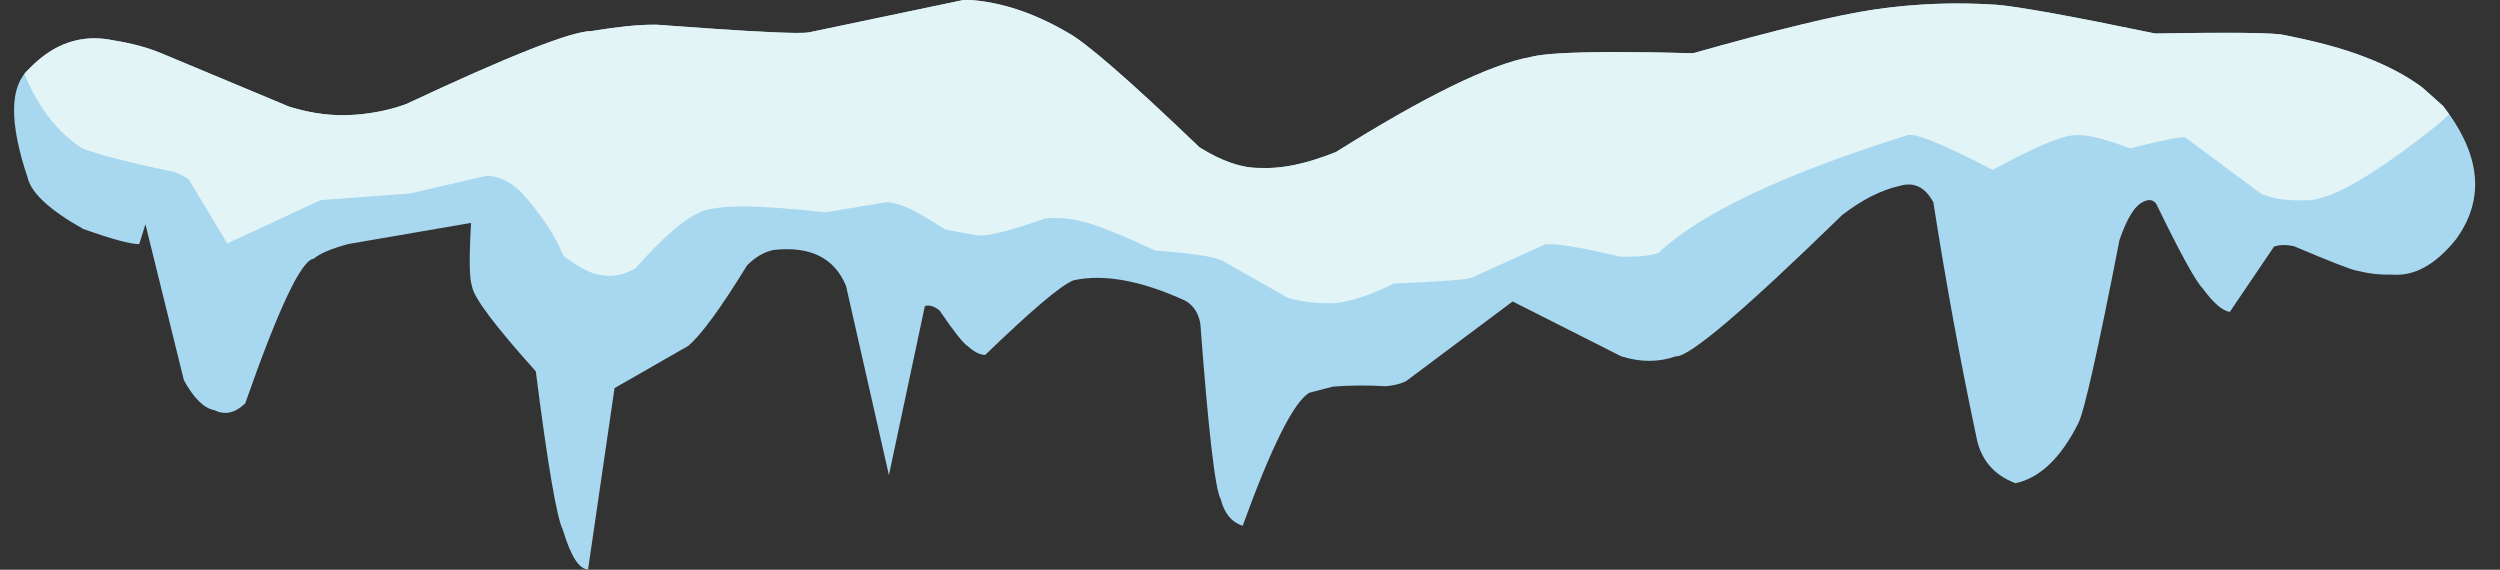 <?xml version="1.0" encoding="UTF-8"?><svg xmlns="http://www.w3.org/2000/svg" xmlns:xlink="http://www.w3.org/1999/xlink" height="113.2" preserveAspectRatio="xMidYMid meet" version="1.0" viewBox="392.1 342.0 496.7 113.2" width="496.7" zoomAndPan="magnify"><rect x="392.1" y="342.0" width="496.7" height="113.2" fill="#333333" stroke="none"/><g><g fill="#a8d8f0" id="change1_1"><path d="M584.094,341.953L583.731,341.956L552.86,348.424Q550.136,348.989,522.771,346.922Q518.003,346.791,509.697,348.166Q503.79,348.141,472.797,362.679Q468.332,364.325,462.891,364.781Q456.376,365.325,449.533,363.184L424.047,352.538Q420.054,350.892,414.692,350.028Q405.165,348.008,397.786,355.784Q392.11,360.902,397.576,377.259Q398.641,381.88,408.627,387.482Q417.153,390.521,419.758,390.507L420.995,386.551L428.634,417.534Q431.59,422.928,434.694,423.494Q437.805,425.037,440.816,422.152Q450.765,393.747,454.425,393.406Q456.134,391.9,461.262,390.49L485.692,386.283Q485.078,396.705,485.874,398.841Q486.348,402.209,498.552,415.774Q502.11,443.707,503.952,447.35Q506.297,455.123,508.938,455.123L514.195,419.112L528.814,410.739Q532.645,407.543,540.535,394.715Q542.968,392.272,545.723,391.669Q556.7,390.427,560.183,398.778L568.711,436.395L575.852,402.806Q577.178,402.392,578.771,403.692Q583.035,409.952,584.365,410.769Q586.286,412.511,587.846,412.51Q601.644,399.181,605.346,397.703Q614.429,395.702,627.611,401.752Q630.043,403.161,630.59,406.337Q632.989,438.397,634.637,441.187Q635.708,445.406,638.99,446.462Q647.64,422.668,652.261,420.024L656.898,418.816Q661.704,418.412,667.558,418.734Q669.976,418.472,671.45,417.731L692.634,401.892L714.181,412.779Q719.919,414.606,725.071,412.788Q728.914,413.148,758.131,384.694Q764.074,380.141,769.505,378.937Q773.798,377.651,776.22,382.204Q780.001,406.332,784.722,428.594Q785.948,435.537,792.544,438.007Q799.832,436.428,805.033,426.059Q806.823,422.422,813.199,389.687Q815.455,383.113,818.004,382.061Q819.577,381.277,820.5,382.492Q827.656,397.223,829.752,399.331Q832.887,403.614,835.116,403.973L843.903,390.993Q845.534,390.43,847.836,390.903Q858.72,395.504,860.299,395.768Q864.11,396.686,867.248,396.546Q873.899,397.181,880.036,389.576Q888.802,377.558,877.484,363.046L873.301,359.331Q868.598,355.845,861.81,353.273Q855.458,350.806,845.278,348.836Q840.619,348.298,820.294,348.66Q795.542,343.523,788.807,342.952Q776.435,342.127,764.377,343.913Q753.73,345.461,728.486,352.576Q701.585,351.87,696.235,353.318Q684.173,355.499,657.541,372.199Q648.851,375.701,642.576,375.363Q637.178,375.504,630.408,371.263Q609.472,351.2,604.08,348.386Q593.846,342.44,584.094,341.953"/></g><g fill="#e3f4f6" id="change2_1"><path d="M584.094,341.953L583.731,341.956L552.86,348.424Q552.275,348.545,550.554,348.545Q544.26,348.545,522.771,346.922Q522.356,346.911,521.914,346.911Q517.279,346.911,509.697,348.166Q509.687,348.166,509.677,348.166Q503.737,348.166,472.797,362.679Q468.332,364.325,462.891,364.781Q461.569,364.891,460.234,364.891Q454.988,364.891,449.533,363.184L424.047,352.538Q420.054,350.892,414.692,350.028Q412.727,349.612,410.854,349.612Q403.644,349.612,397.786,355.784Q397.334,356.191,396.953,356.67Q398.281,360.124,400.658,363.659Q403.574,368.208,408.404,371.465Q413.938,373.52,426.404,376.096Q428.207,376.655,429.598,377.643L437.255,390.373L455.796,381.755L473.655,380.424L488.745,376.92Q492.165,376.94,495.571,380.088Q501.529,386.673,504.068,392.847Q509.053,396.583,511.861,396.681Q512.558,396.812,513.273,396.812Q515.73,396.812,518.402,395.267Q528.445,383.835,533.774,383.441Q535.913,383.018,539.593,383.018Q545.707,383.018,556.075,384.185L568.229,382.169Q569.82,382.169,572.27,383.228Q573.755,383.678,579.959,387.62L586.275,388.758Q586.535,388.793,586.861,388.793Q590.07,388.793,599.736,385.421Q600.719,385.31,601.75,385.31Q604.4,385.31,607.367,386.042Q611.461,387.071,621.659,391.782Q631.769,392.51,634.715,393.65L647.951,401.166Q651.618,402.252,656.8,402.252Q656.961,402.252,657.123,402.251Q662.092,401.79,669.022,398.323Q683.27,397.716,684.446,397.202L699.042,390.56Q699.404,390.521,699.872,390.521Q703.586,390.521,713.949,392.979Q714.66,392.997,715.319,392.997Q719.559,392.997,721.591,392.255Q734.043,380.476,771.058,368.861Q771.261,368.792,771.567,368.792Q774.633,368.792,788.003,375.757Q800.306,369.026,804.264,368.863Q804.612,368.824,805.013,368.824Q808.324,368.824,815.283,371.475Q824.175,369.254,825.934,369.254Q826.123,369.254,826.23,369.279L841.395,380.518Q844.32,381.801,848.808,381.801Q849.292,381.801,849.795,381.786Q850.058,381.808,850.338,381.808Q857.643,381.808,876.69,366.536Q877.725,365.638,878.697,364.688Q878.127,363.871,877.484,363.046L873.301,359.331Q868.598,355.845,861.81,353.273Q855.458,350.806,845.278,348.836Q842.494,348.515,834.114,348.515Q828.472,348.515,820.294,348.66Q795.542,343.523,788.807,342.952Q784.898,342.691,781.02,342.691Q772.625,342.691,764.377,343.913Q753.73,345.461,728.486,352.576Q719.671,352.345,713.171,352.345Q699.832,352.345,696.235,353.318Q684.173,355.499,657.541,372.199Q649.615,375.393,643.699,375.393Q643.128,375.393,642.576,375.363Q642.403,375.368,642.229,375.368Q636.961,375.368,630.408,371.263Q609.472,351.2,604.08,348.386Q593.846,342.44,584.094,341.953 Z"/></g></g></svg>